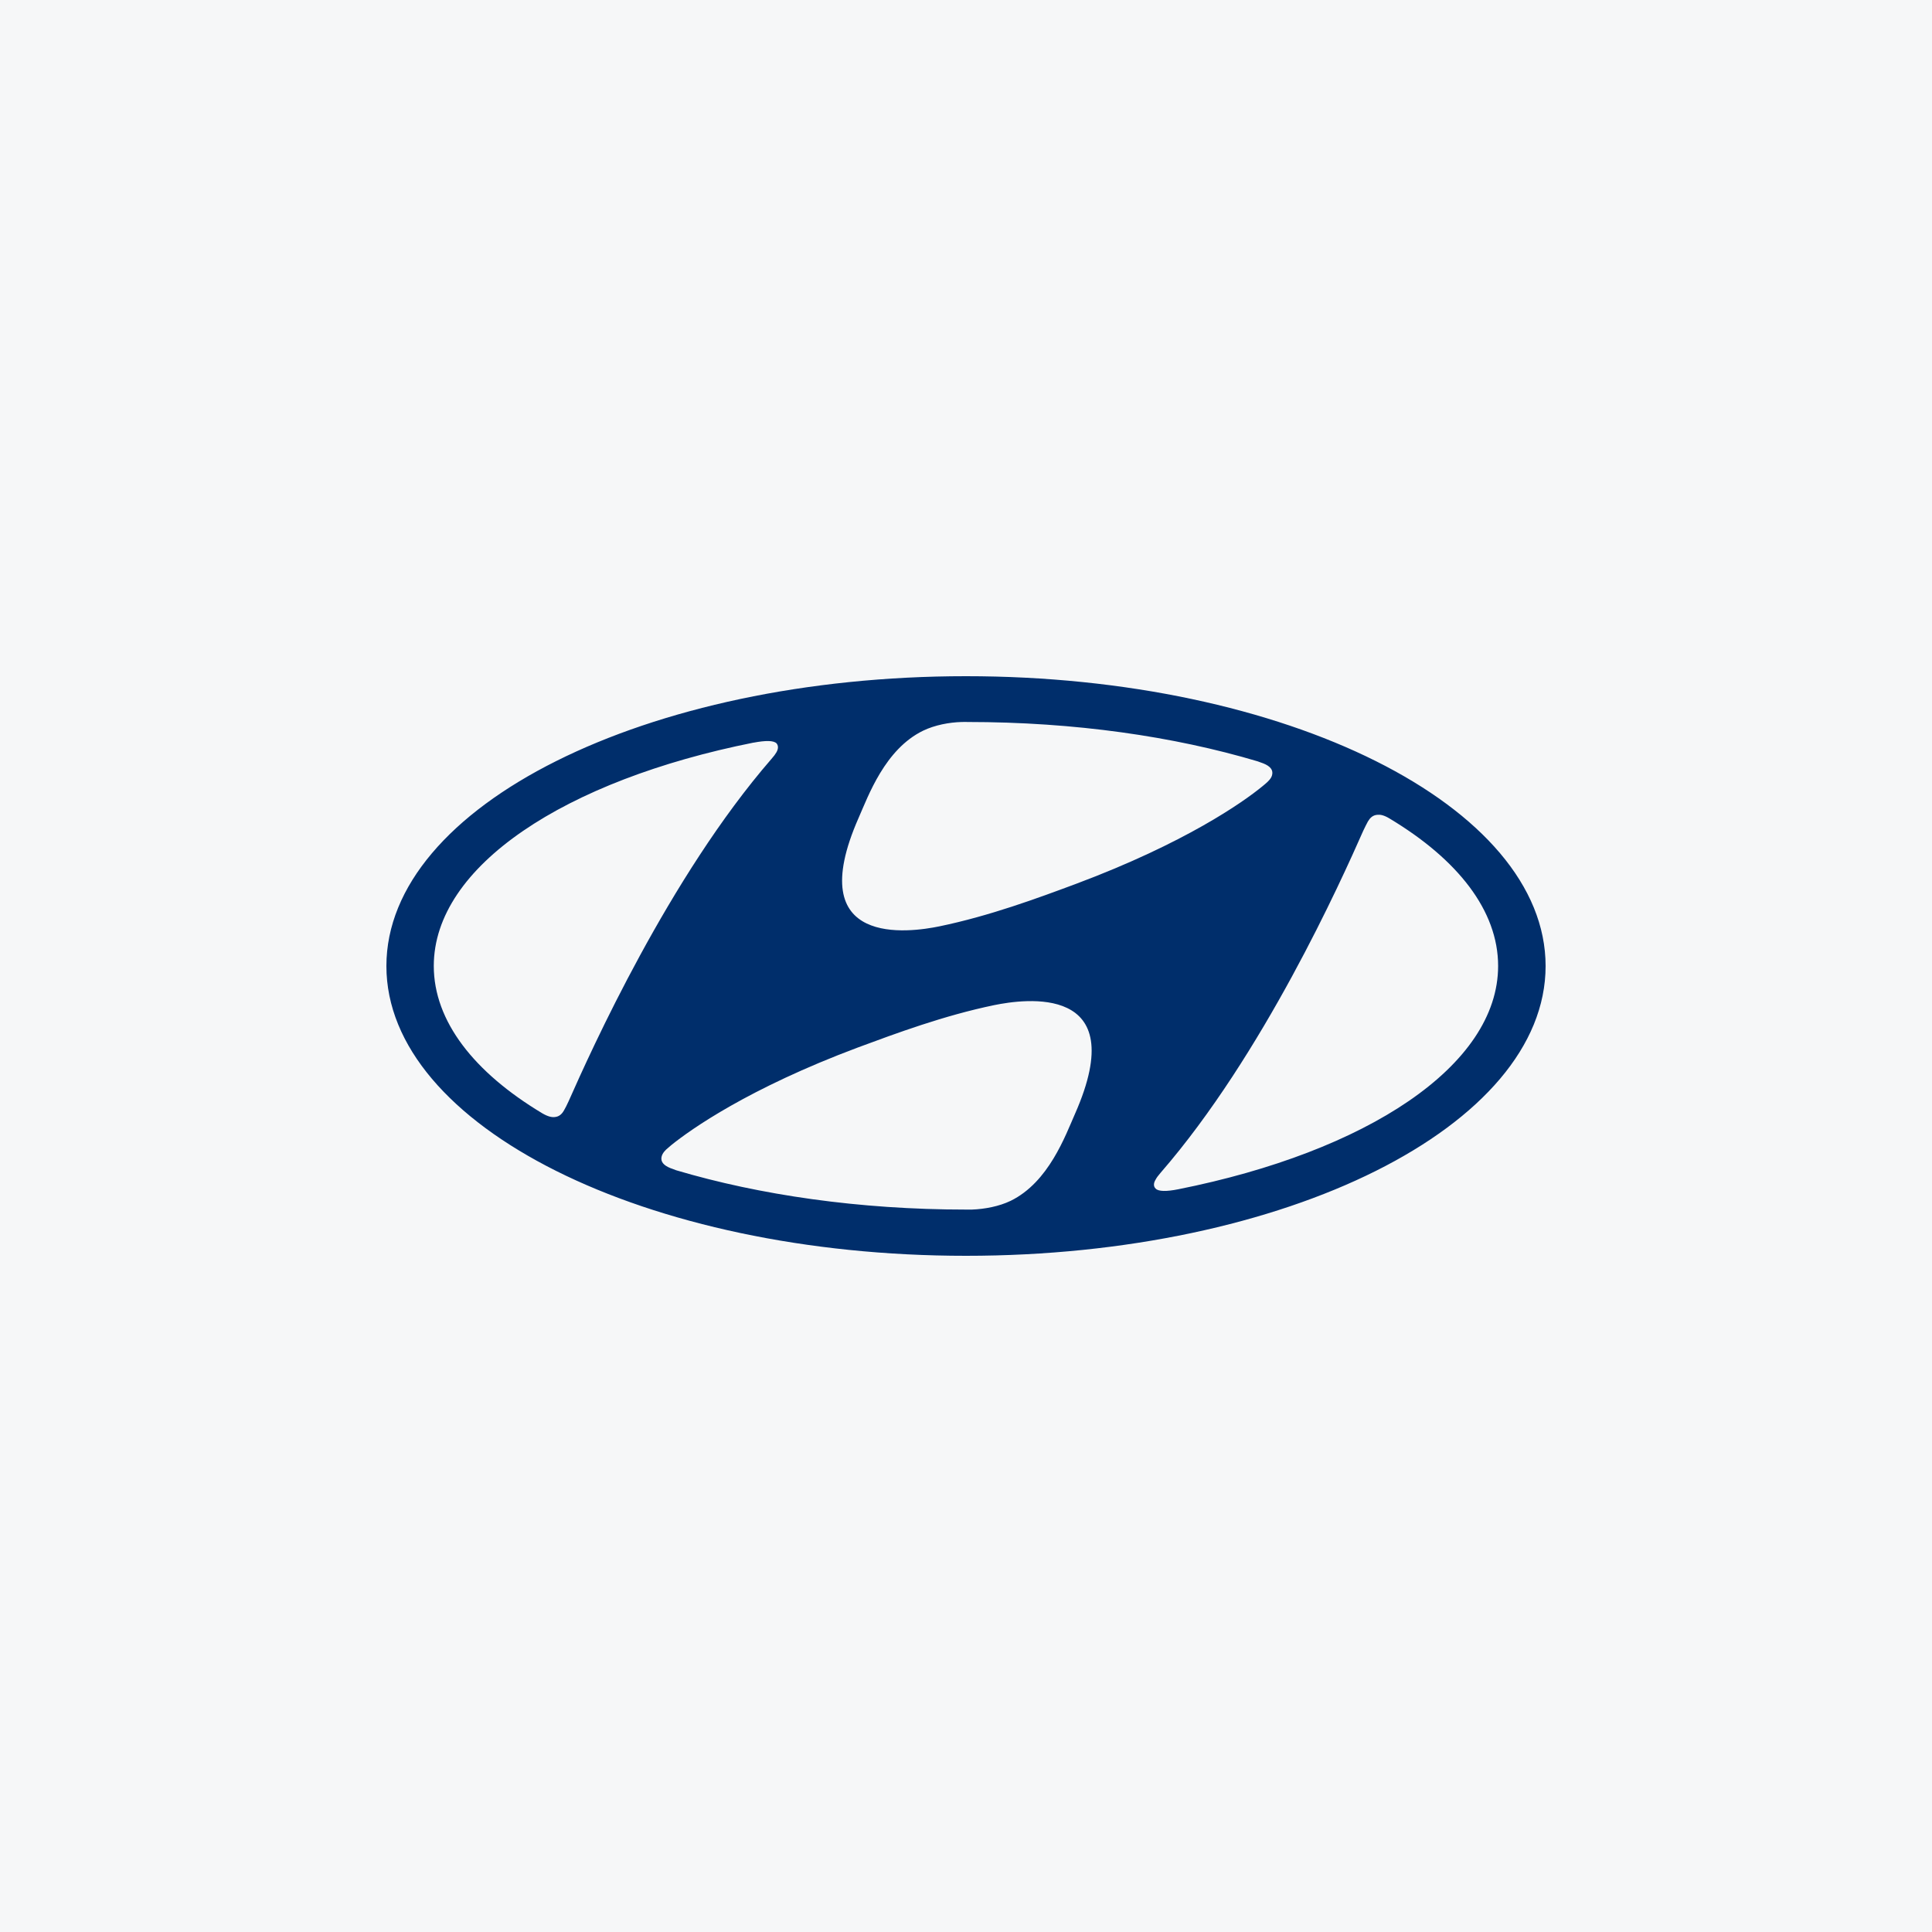 <svg width="40" height="40" viewBox="0 0 40 40" fill="none" xmlns="http://www.w3.org/2000/svg">
<rect width="40" height="40" fill="#F6F7F8"/>
<path d="M19.999 26C26.626 26 32 23.314 32 20.001C32 16.686 26.626 14 19.999 14C13.374 14 8 16.686 8 20.001C8 23.314 13.374 26 19.999 26ZM22.259 23.056C22.058 23.509 21.714 24.476 20.924 24.862C20.683 24.978 20.386 25.033 20.123 25.043C20.062 25.043 20.019 25.043 20.001 25.043C17.787 25.043 15.725 24.741 13.999 24.229C13.986 24.223 13.946 24.209 13.934 24.204C13.774 24.152 13.693 24.08 13.693 23.991C13.693 23.915 13.736 23.855 13.791 23.801C13.817 23.779 13.852 23.749 13.9 23.707C14.301 23.383 15.499 22.534 17.759 21.688C18.552 21.394 19.545 21.025 20.584 20.81C21.192 20.686 23.452 20.347 22.259 23.056L22.259 23.056ZM28.321 17.008C28.364 16.936 28.42 16.874 28.524 16.869C28.58 16.864 28.656 16.877 28.772 16.948C30.181 17.794 31.017 18.853 31.017 19.999C31.017 22.067 28.293 23.845 24.397 24.622C24.149 24.672 23.981 24.669 23.926 24.608C23.885 24.57 23.875 24.504 23.926 24.422C23.948 24.38 23.976 24.343 24.029 24.281C26.15 21.839 27.766 18.238 28.225 17.199C28.261 17.127 28.293 17.055 28.321 17.008L28.321 17.008ZM17.777 16.932C17.977 16.479 18.322 15.512 19.112 15.128C19.353 15.012 19.649 14.955 19.913 14.948C19.974 14.946 20.017 14.948 20.032 14.948C22.249 14.948 24.308 15.247 26.036 15.762C26.049 15.767 26.089 15.781 26.102 15.786C26.262 15.838 26.343 15.91 26.343 15.999C26.343 16.076 26.3 16.133 26.244 16.187C26.219 16.212 26.183 16.241 26.135 16.281C25.737 16.608 24.536 17.454 22.276 18.3C21.481 18.596 20.49 18.963 19.454 19.178C18.843 19.304 16.584 19.64 17.777 16.932V16.932ZM15.601 15.376C15.851 15.329 16.016 15.329 16.077 15.39C16.112 15.43 16.122 15.494 16.075 15.576C16.05 15.618 16.022 15.657 15.971 15.714C13.851 18.158 12.234 21.758 11.773 22.799C11.74 22.871 11.705 22.942 11.677 22.989C11.636 23.061 11.578 23.123 11.477 23.128C11.421 23.133 11.342 23.117 11.226 23.049C9.817 22.203 8.981 21.144 8.981 19.999C8.981 17.931 11.705 16.152 15.601 15.375" fill="#002E6B"/>
</svg>
